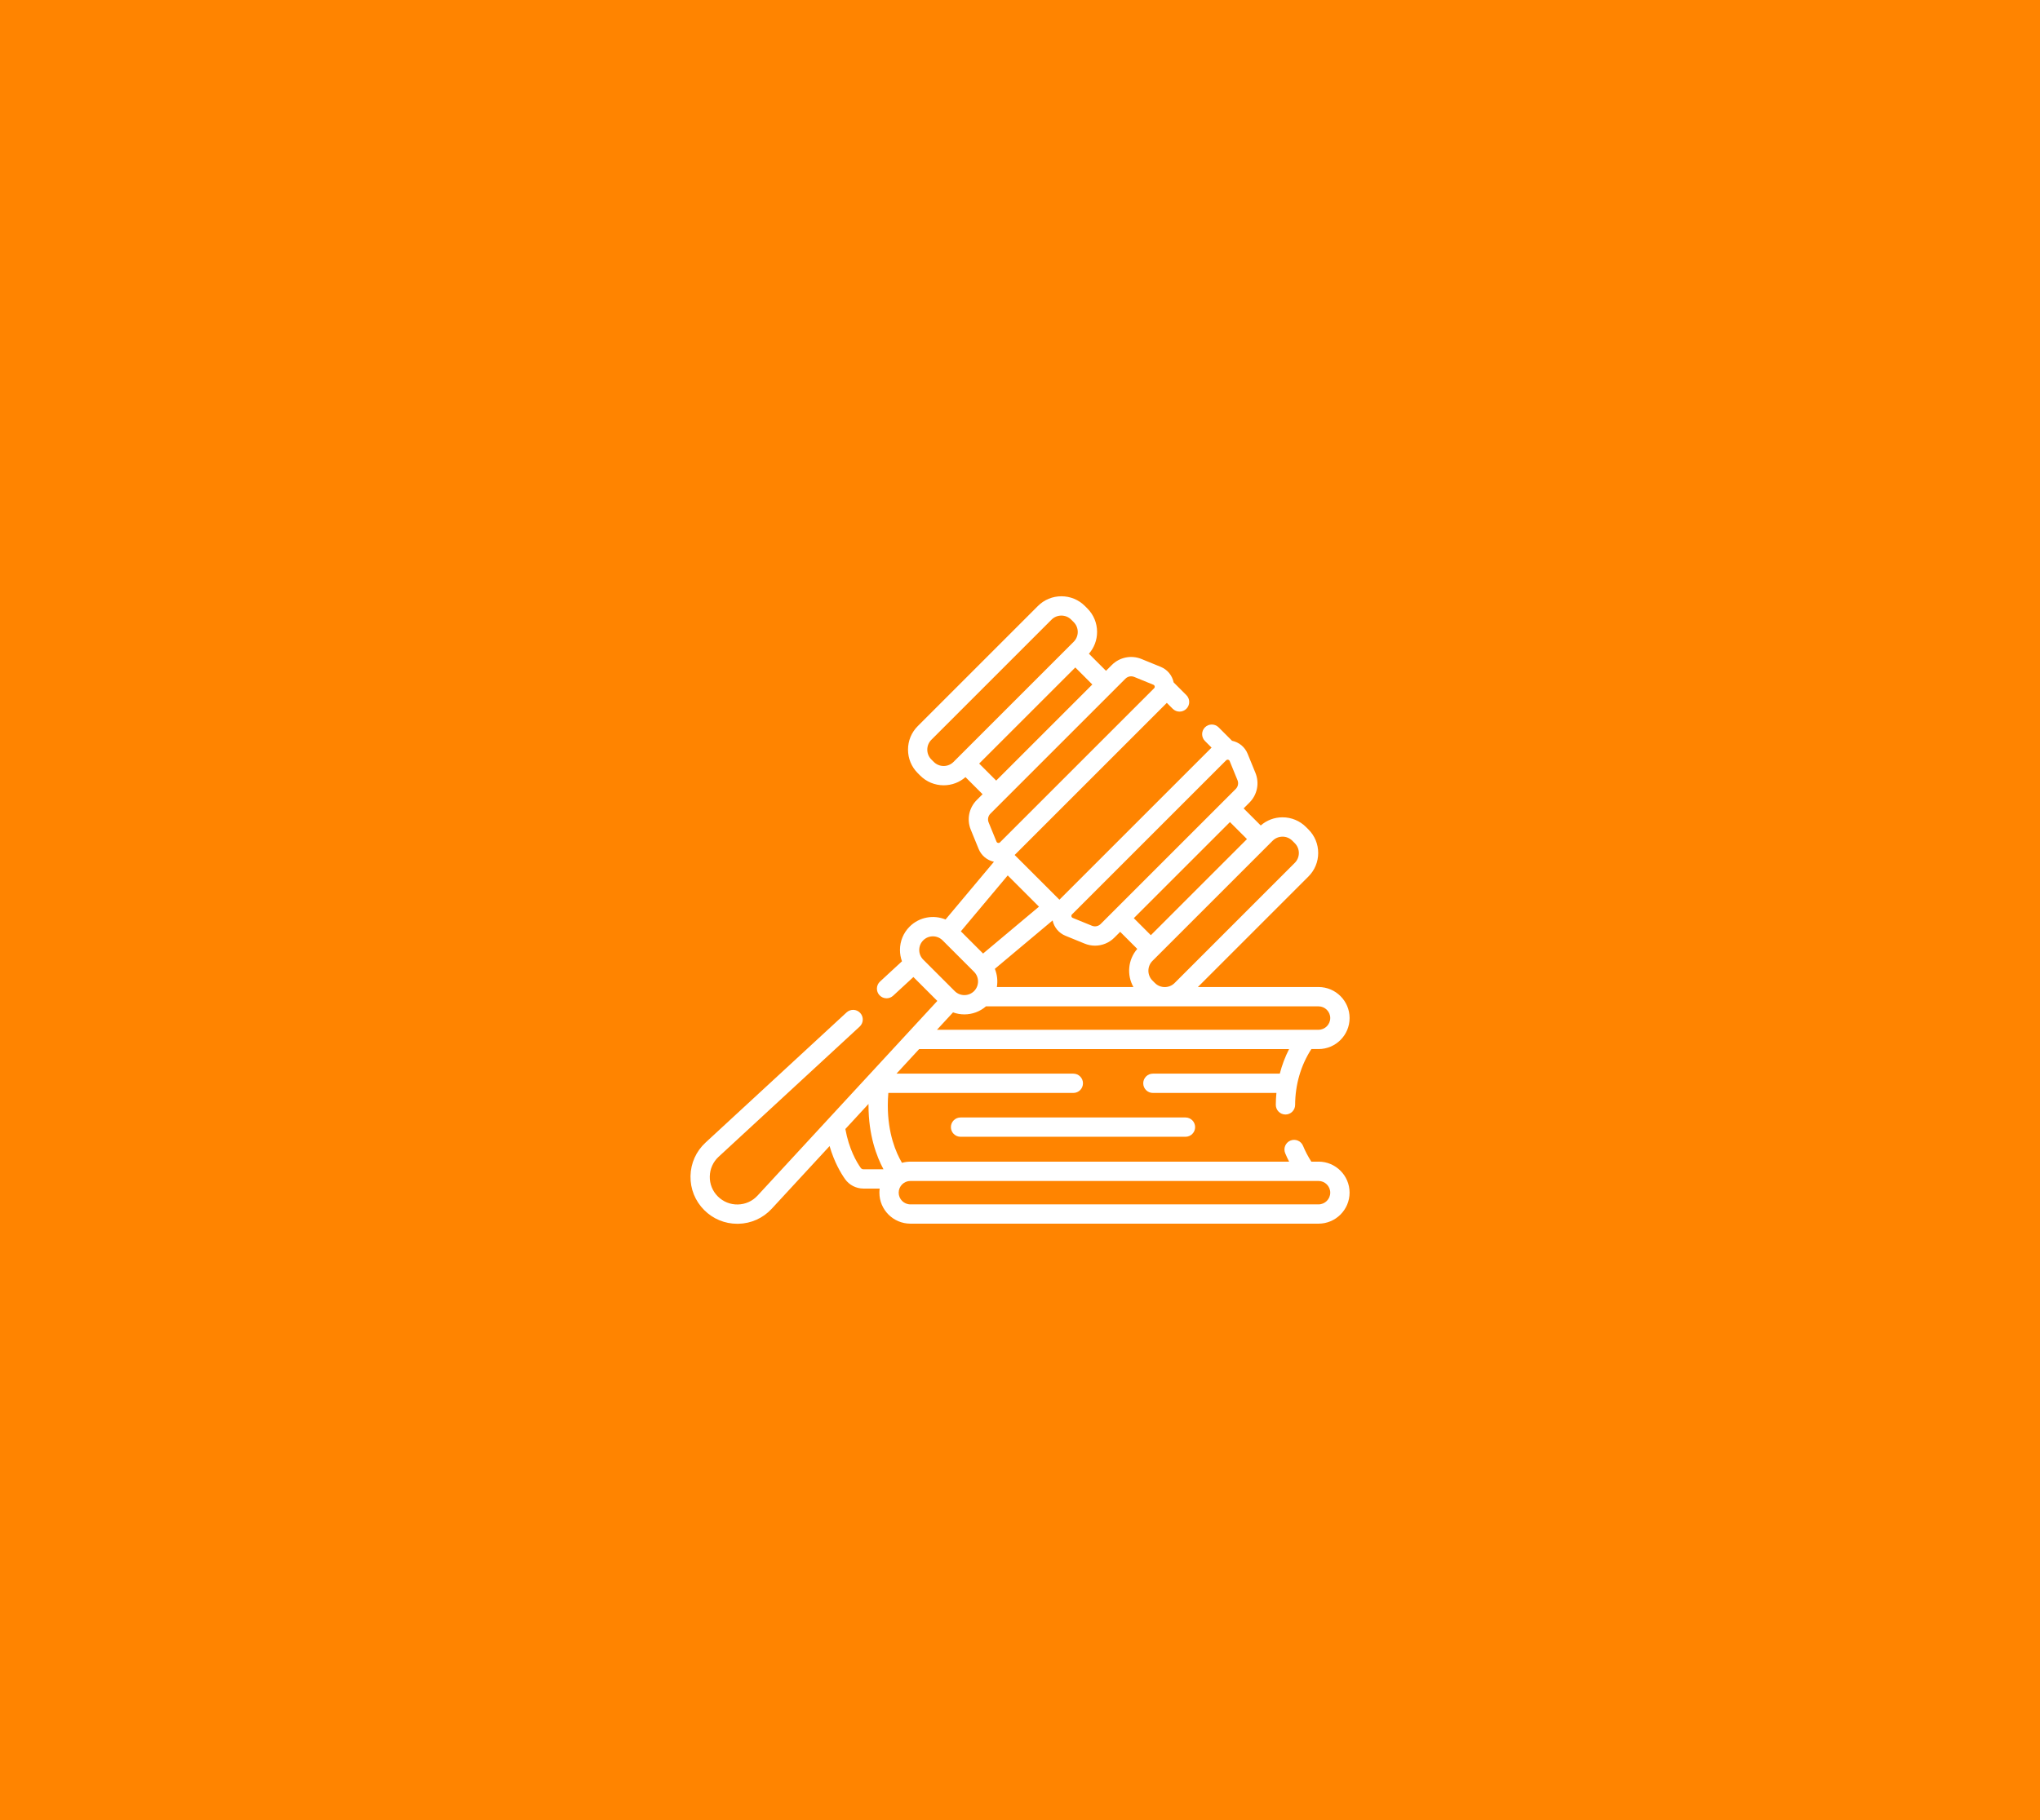 <?xml version="1.0" encoding="UTF-8"?>
<svg id="Capa_1" data-name="Capa 1" xmlns="http://www.w3.org/2000/svg" viewBox="0 0 1300 1160.2">
  <defs>
    <style>
      .cls-1 {
        fill: #fff;
      }

      .cls-2 {
        fill: #ff8400;
      }
    </style>
  </defs>
  <rect class="cls-2" width="1300" height="1160.2"/>
  <g id="fundamentos_ley" data-name="fundamentos ley">
    <g>
      <path class="cls-1" d="M840.24,740.47h-4.58c-2.04-3.17-3.83-6.55-5.3-10.1-1.3-3.14-4.9-4.63-8.04-3.33-3.14,1.3-4.63,4.9-3.33,8.04.76,1.84,1.61,3.63,2.51,5.39h-241.35c-1.86,0-3.66.26-5.36.75-3.85-6.52-9.04-18.65-9.04-36.63,0-2.68.12-5.33.35-7.92h117.88c3.4,0,6.15-2.75,6.15-6.15s-2.75-6.15-6.15-6.15h-112.7l14.46-15.66h235.73c-2.53,4.97-4.52,10.21-5.92,15.66h-80.87c-3.4,0-6.15,2.75-6.15,6.15s2.75,6.15,6.15,6.15h78.72c-.24,2.5-.38,5.02-.39,7.57-.01,3.4,2.73,6.16,6.13,6.18h.03c3.39,0,6.14-2.74,6.15-6.13.05-12.92,3.63-25.19,10.35-35.59h4.59c10.9,0,19.77-8.87,19.77-19.77s-8.87-19.77-19.77-19.77h-76.91l70.47-70.47c4-4,6.2-9.32,6.2-14.98s-2.2-10.98-6.2-14.98l-1.55-1.55c-4-4-9.32-6.2-14.98-6.2-5.16,0-10.04,1.84-13.89,5.2l-10.89-10.89,3.71-3.71c4.98-4.98,6.47-12.4,3.81-18.92l-5.01-12.26c-1.73-4.23-5.43-7.29-9.9-8.21l-8.56-8.56c-2.4-2.4-6.3-2.4-8.7,0-2.4,2.4-2.4,6.3,0,8.7l4.21,4.21-96.96,96.96-28.52-28.51,96.96-96.96,3.77,3.77c1.2,1.2,2.78,1.8,4.35,1.8s3.15-.6,4.35-1.8c2.4-2.4,2.4-6.3,0-8.7l-8.12-8.12c-.92-4.47-3.99-8.17-8.21-9.9h0l-12.26-5.01c-6.51-2.66-13.94-1.17-18.92,3.81l-3.71,3.71-10.89-10.89c3.36-3.85,5.2-8.73,5.2-13.89,0-5.66-2.2-10.98-6.2-14.98l-1.55-1.55c-4-4-9.32-6.2-14.98-6.2s-10.98,2.2-14.98,6.2l-76.57,76.57c-4,4-6.2,9.32-6.2,14.98s2.2,10.98,6.2,14.98l1.55,1.55c4,4,9.32,6.2,14.98,6.2,5.16,0,10.04-1.84,13.89-5.2l10.89,10.89-3.71,3.71c-4.98,4.98-6.47,12.4-3.81,18.91l5.01,12.26c1.71,4.18,5.35,7.23,9.76,8.18l-30.85,36.8c-7.61-3.14-16.72-1.63-22.89,4.55-3.97,3.97-6.15,9.24-6.15,14.85,0,2.51.44,4.95,1.28,7.24l-13.99,12.92c-2.5,2.31-2.65,6.2-.35,8.69,1.21,1.31,2.86,1.98,4.52,1.98,1.49,0,2.99-.54,4.17-1.63l12.93-11.93,15.24,15.24-114.57,124.1c-3.27,3.54-7.72,5.54-12.54,5.64-4.82.09-9.34-1.73-12.75-5.13-3.41-3.41-5.23-7.93-5.13-12.75.1-4.82,2.1-9.27,5.64-12.54l89.87-82.96c2.5-2.31,2.65-6.2.35-8.69-2.3-2.5-6.2-2.65-8.69-.35l-89.87,82.96c-6.02,5.56-9.43,13.14-9.59,21.33-.16,8.2,2.94,15.9,8.73,21.7,5.65,5.65,13.12,8.74,21.08,8.74.21,0,.41,0,.62,0,8.2-.16,15.77-3.57,21.33-9.59l36.87-39.94c3.01,10.31,7.25,17.38,9.89,21.09,2.67,3.75,7.03,5.99,11.67,5.99h10.36c-.11.85-.18,1.72-.18,2.6,0,10.9,8.87,19.77,19.77,19.77h260.09c10.9,0,19.77-8.87,19.77-19.77,0-10.9-8.87-19.77-19.77-19.77h0ZM847.7,648.94c0,4.11-3.35,7.46-7.46,7.46h-243.14l10.23-11.08c2.33.85,4.78,1.28,7.24,1.28,4.91,0,9.82-1.71,13.75-5.12h211.93c4.11,0,7.46,3.35,7.46,7.46h0ZM662.09,577.94l-35.62,29.87-14.16-14.16,29.87-35.63,19.92,19.92ZM635.25,629.18c.66-3.88.24-7.92-1.28-11.61l36.8-30.85c.95,4.41,4,8.05,8.18,9.76l12.26,5.01c2.14.88,4.39,1.3,6.61,1.3,4.53,0,8.97-1.77,12.31-5.11l3.71-3.71,10.89,10.89c-5.96,6.85-6.78,16.65-2.45,24.31h-87.02ZM817.27,533.31c2.37,0,4.6.92,6.28,2.6l1.55,1.55c1.68,1.68,2.6,3.91,2.6,6.28s-.92,4.6-2.6,6.28l-76.57,76.57c-1.68,1.68-3.91,2.6-6.28,2.6s-4.6-.92-6.28-2.6l-1.55-1.55c-3.46-3.46-3.46-9.09,0-12.55l76.57-76.57c1.68-1.68,3.9-2.6,6.28-2.6h0ZM794.64,534.86l-61.26,61.26-10.85-10.85,61.26-61.26,10.85,10.85ZM683.15,582.86l98.23-98.23c.31-.31.65-.4.94-.4.11,0,.2.01.29.03.33.07.76.26.99.82l5.01,12.26c.78,1.91.34,4.09-1.12,5.56l-86.08,86.08c-1.46,1.46-3.64,1.9-5.56,1.12l-12.26-5.01c-.56-.23-.75-.67-.82-.99s-.05-.81.37-1.23h0ZM601.35,488.27c-2.37,0-4.6-.92-6.28-2.6l-1.55-1.55c-1.68-1.68-2.6-3.9-2.6-6.28s.92-4.6,2.6-6.28l76.57-76.57c1.68-1.68,3.91-2.6,6.28-2.6s4.6.92,6.28,2.6l1.55,1.55c1.68,1.68,2.6,3.91,2.6,6.28s-.92,4.6-2.6,6.28l-76.57,76.57c-1.68,1.67-3.91,2.6-6.28,2.6h0ZM623.98,486.72l61.26-61.26,10.85,10.85-61.26,61.26-10.85-10.85ZM631.12,518.68l86.08-86.08c.98-.98,2.28-1.5,3.62-1.5.65,0,1.31.13,1.94.38l12.26,5.01c.56.23.75.67.82.99s.05.8-.37,1.23l-98.23,98.23c-.43.43-.9.44-1.23.37-.33-.07-.76-.26-.99-.82l-5.01-12.26c-.78-1.91-.34-4.09,1.12-5.56h0ZM585.79,605.54c0-2.32.91-4.51,2.55-6.15,3.39-3.39,8.91-3.39,12.31,0l20.07,20.07c3.39,3.39,3.39,8.91,0,12.31-3.39,3.39-8.91,3.39-12.31,0l-20.07-20.07c-1.64-1.64-2.55-3.83-2.55-6.15h0ZM548.56,744.52c-2.73-3.84-7.55-12.1-9.85-24.86l14.75-15.98c0,.3,0,.61,0,.91,0,18.97,5.15,32.58,9.54,40.74h-12.79c-.66,0-1.28-.31-1.64-.82ZM840.24,767.7h-260.09c-4.11,0-7.46-3.35-7.46-7.46s3.35-7.46,7.46-7.46h260.09c4.11,0,7.46,3.35,7.46,7.46,0,4.11-3.35,7.46-7.46,7.46Z"/>
      <path class="cls-1" d="M612.12,712.31c-3.4,0-6.15,2.75-6.15,6.15s2.75,6.15,6.15,6.15h143.33c3.4,0,6.15-2.75,6.15-6.15s-2.75-6.15-6.15-6.15h-143.33Z"/>
    </g>
  </g>
</svg>